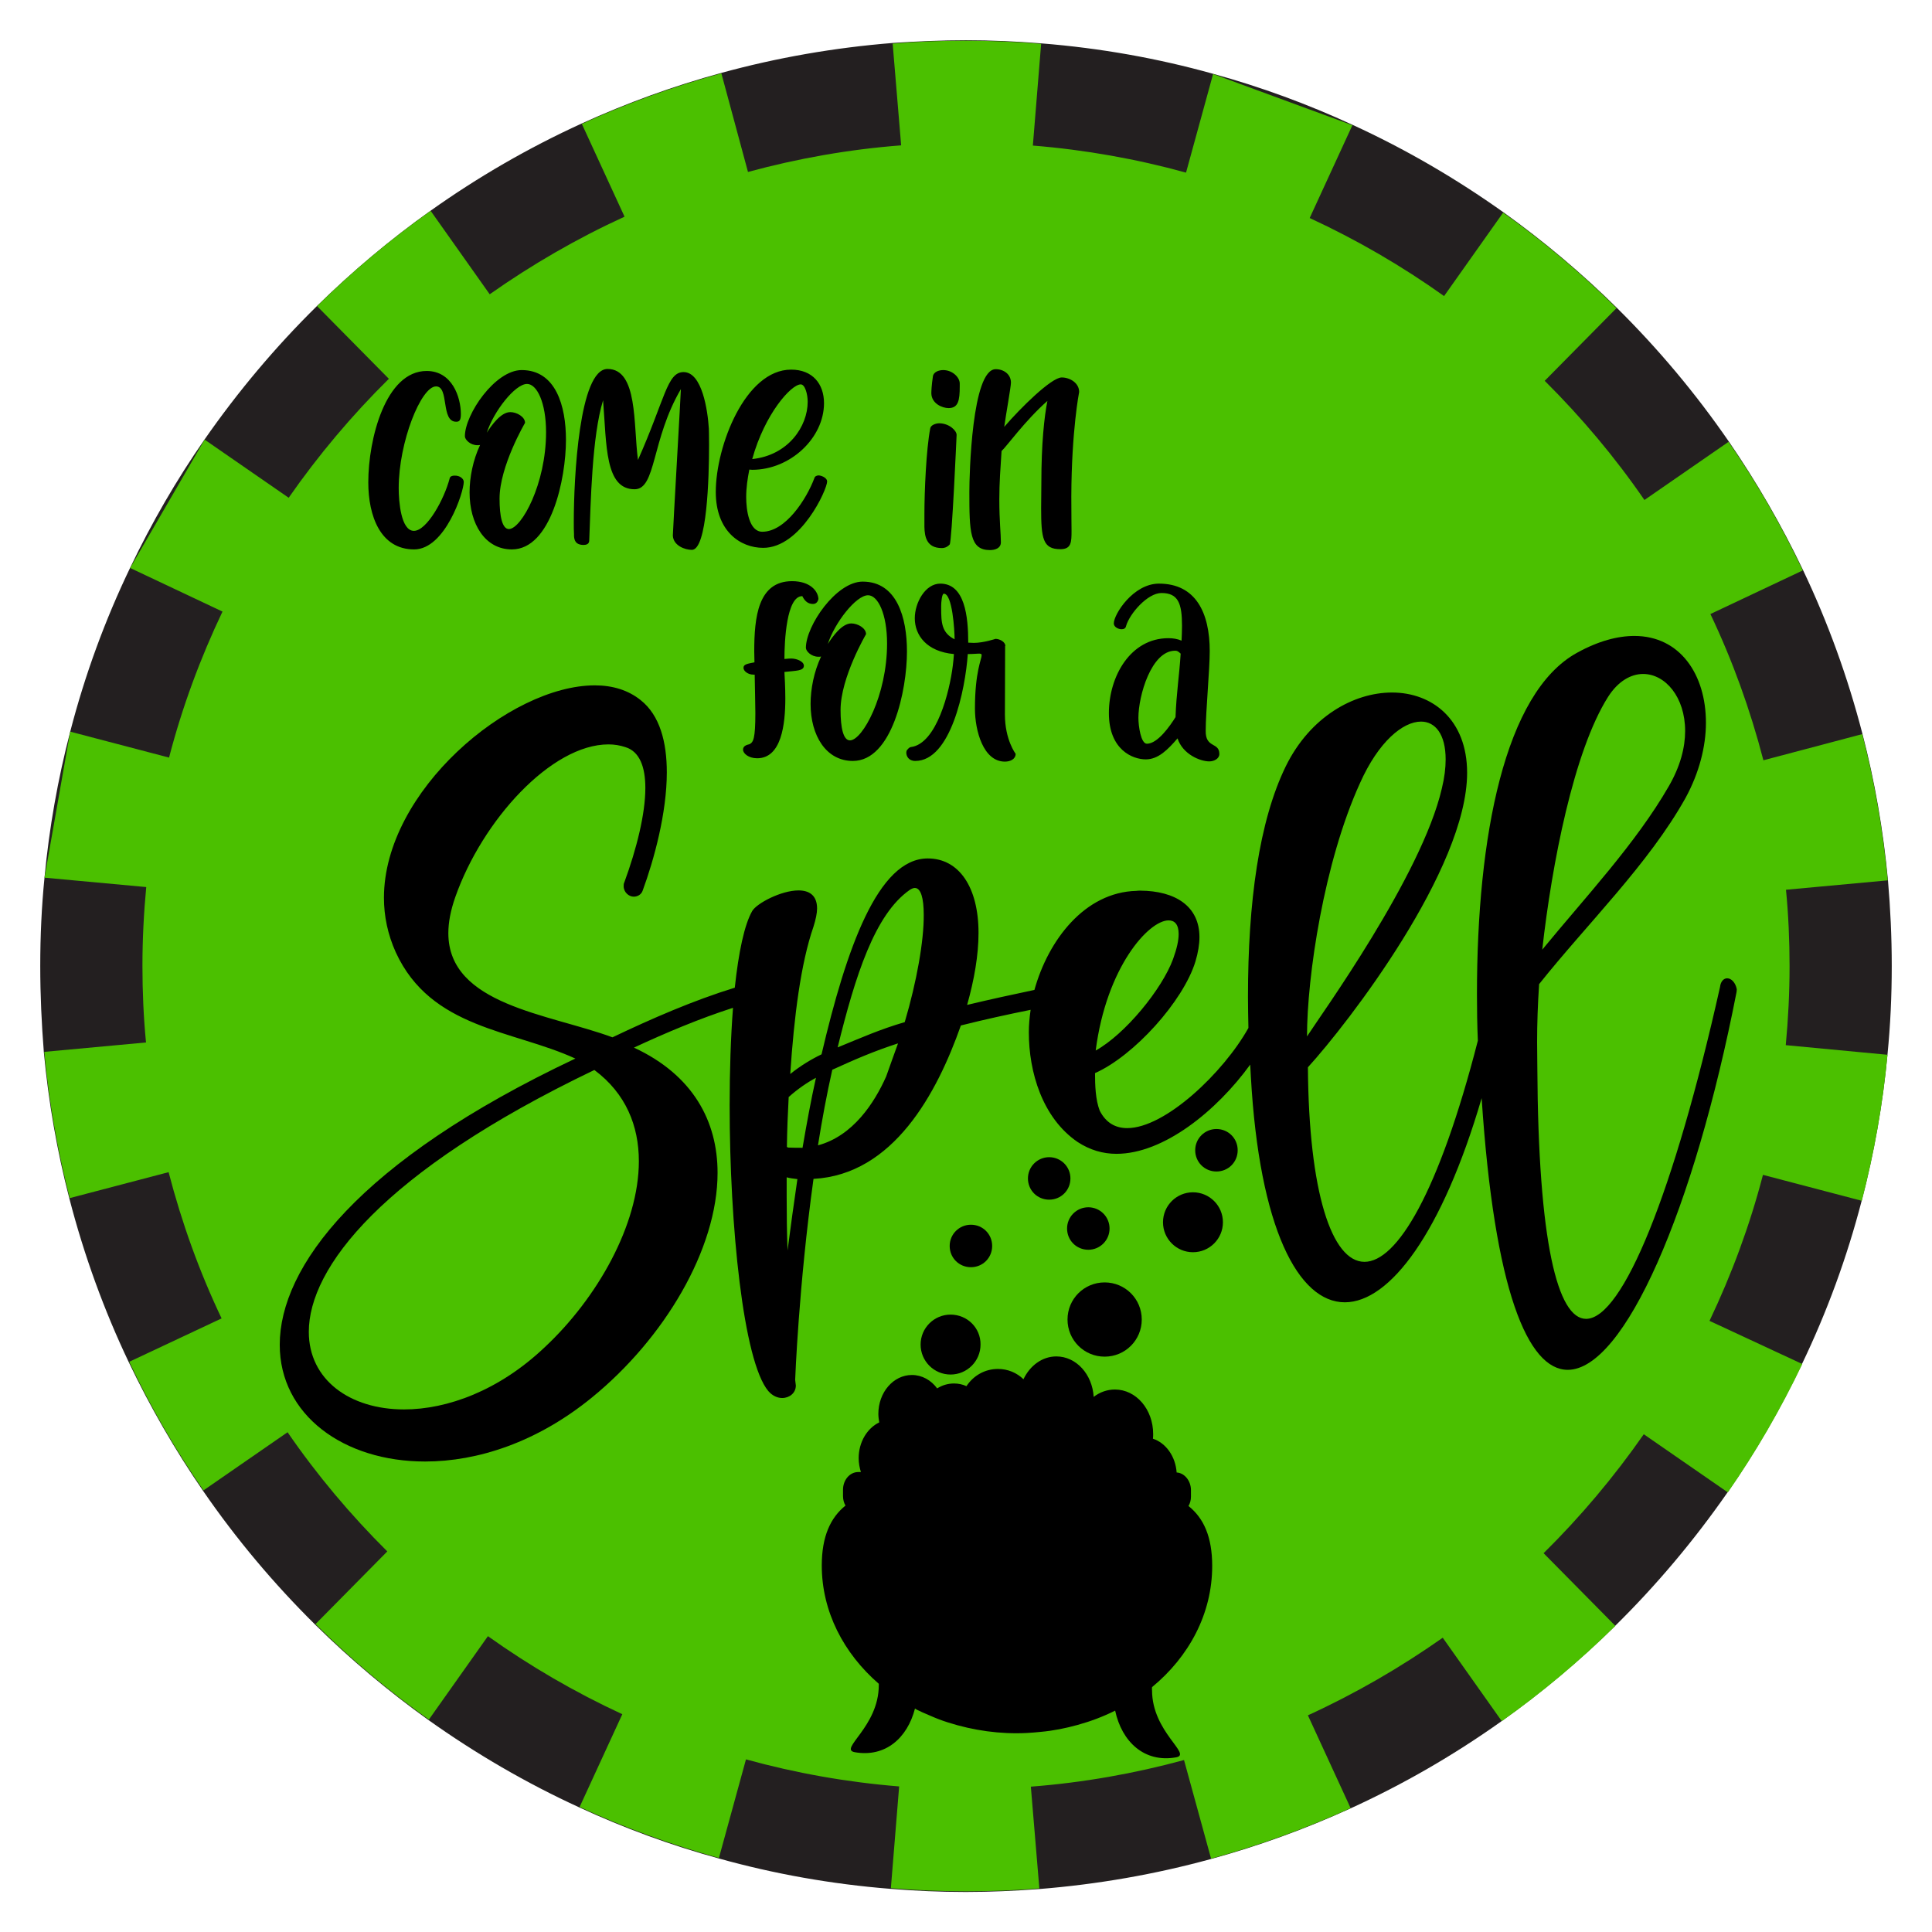 <?xml version="1.0" encoding="utf-8"?>
<!-- Generator: Adobe Illustrator 26.2.1, SVG Export Plug-In . SVG Version: 6.00 Build 0)  -->
<svg version="1.1" id="Layer_1" xmlns="http://www.w3.org/2000/svg" xmlns:xlink="http://www.w3.org/1999/xlink" x="0px" y="0px"
	 viewBox="0 0 864 864" style="enable-background:new 0 0 864 864;" xml:space="preserve">
<style type="text/css">
	.st0{fill:#231F20;}
	.st1{fill:#4BC000;}
</style>
<g>
	<path class="st0" d="M846,432c0,13.3-0.6,26.5-1.9,39.5c-2.1,22.3-6,44.2-11.5,65.3c-6.6,25.5-15.6,50-26.8,73.3
		c-9.6,20.1-20.7,39.3-33.3,57.4c-14.9,21.4-31.7,41.4-50.3,59.7c-15.8,15.5-32.8,29.8-50.8,42.6c-21.1,15-43.7,28.1-67.6,39
		c-20,9.1-40.8,16.7-62.4,22.6c-24.8,6.8-50.5,11.3-76.8,13.4c-10.8,0.8-21.7,1.3-32.7,1.3c-11.3,0-22.6-0.5-33.7-1.4
		c-26.4-2.1-52.1-6.7-76.8-13.6c-21.5-5.9-42.4-13.6-62.3-22.8c-23.8-10.9-46.4-24.1-67.5-39.1c-18-12.9-35-27.2-50.7-42.7
		c-18.5-18.3-35.3-38.3-50.1-59.8c-12.5-18.2-23.6-37.4-33.2-57.5c-11.1-23.3-20-47.8-26.6-73.3c-5.5-21.2-9.3-43-11.4-65.4
		C18.6,457.8,18,445,18,432c0-13.3,0.6-26.5,1.9-39.5c2.1-22.3,6-44.2,11.5-65.3c6.6-25.5,15.6-50,26.8-73.3
		c9.6-20.1,20.7-39.3,33.3-57.4c14.9-21.4,31.7-41.4,50.3-59.7c15.8-15.5,32.8-29.8,50.8-42.6c21.1-15,43.7-28.1,67.6-39
		c20-9.1,40.8-16.7,62.4-22.6c24.8-6.8,50.5-11.3,76.8-13.4C410.1,18.5,421,18,432,18c11.3,0,22.6,0.5,33.7,1.4
		c26.4,2.1,52.1,6.7,76.8,13.6c21.5,5.9,42.4,13.6,62.3,22.8c23.8,10.9,46.4,24.1,67.5,39.1c18,12.9,35,27.2,50.7,42.7
		c18.5,18.3,35.3,38.3,50.1,59.8c12.5,18.2,23.6,37.4,33.2,57.5c11.1,23.3,20,47.8,26.6,73.3c5.5,21.2,9.3,43,11.4,65.4
		C845.4,406.2,846,419,846,432z"/>
	<path class="st1" d="M798.6,467.4c1.1-11.6,1.7-23.4,1.7-35.3c0-11.5-0.5-23-1.6-34.2l0,0l45.5-4.2c-2.1-22.3-5.9-44.2-11.4-65.4
		L788.6,340c-5.9-22.7-13.8-44.6-23.7-65.4l41.3-19.5c-9.5-20.1-20.6-39.3-33.2-57.5l-37.6,26c-13.2-19.2-28.2-37-44.6-53.3
		l32.1-32.5c-15.7-15.6-32.7-29.9-50.7-42.7l-26.4,37.3c-18.8-13.4-38.9-25.1-60.1-34.9L604.8,56l-62.3-22.9l-12.1,44.1l0,0
		c-22.1-6.1-45-10.2-68.5-12.1l3.7-45.5c-11.1-0.9-22.3-1.4-33.7-1.4c-11,0-21.9,0.4-32.7,1.3L403,65c-23.5,1.8-46.4,5.9-68.5,11.9
		l-11.9-44.1c-21.5,5.9-42.4,13.5-62.4,22.6l19.1,41.5c-21.2,9.7-41.4,21.4-60.3,34.7l-26.4-37.3c-18.1,12.8-35.1,27.1-50.8,42.6
		l32.1,32.5c-16.5,16.3-31.5,34.1-44.8,53.2l-37.6-26L58.2,254l41.3,19.5c-9.9,20.8-18,42.6-23.9,65.3l-44.2-11.6l-11.5,65.3
		l45.5,4.2l0,0c-1.1,11.6-1.7,23.4-1.7,35.3c0,11.5,0.5,23,1.6,34.2l0,0l-45.5,4.2c2.1,22.3,5.9,44.2,11.4,65.4l44.2-11.6
		c5.9,22.7,13.8,44.6,23.7,65.4L57.8,609c9.5,20.1,20.6,39.3,33.2,57.5l37.6-26c13.2,19.2,28.2,37,44.6,53.3l-32.1,32.5
		c15.7,15.6,32.7,29.9,50.7,42.7l26.4-37.3c18.8,13.4,38.9,25.1,60.1,34.9l-19.1,41.5c20,9.2,40.8,16.8,62.3,22.8l12.1-44.1l0,0
		c22.1,6.1,45,10.2,68.5,12.1l-3.7,45.5c11.1,0.9,22.3,1.4,33.7,1.4c11,0,21.9-0.4,32.7-1.3L461,799c23.5-1.8,46.4-5.9,68.5-11.9
		l12.1,44.1c21.5-5.9,42.4-13.5,62.4-22.6l-19.1-41.5c21.2-9.7,41.4-21.4,60.3-34.7l26.4,37.3c18.1-12.8,35.1-27.1,50.8-42.6
		l-32.1-32.5c16.5-16.3,31.5-34.1,44.8-53.2l37.6,26c12.6-18.1,23.7-37.3,33.3-57.4l-41.5-19.3c9.9-20.8,18-42.6,23.9-65.3
		l44.2,11.6c5.5-21.2,9.4-43,11.5-65.3L798.6,467.4L798.6,467.4z"/>
	<path d="M772.4,437.5c-1.4,0-2.9,1.2-3.2,3.9c-20.5,91.6-43.5,148.4-59.9,148.4c-12.7,0-21.4-34-21.8-112.5l-0.1-11.2
		c0-8.6,0.3-16.9,0.9-26c21.4-26.9,49-53.7,65.5-83.3c6.1-11.2,9.1-23,9.1-33.6c0-21.6-11.6-38.8-32-38.8c-7.4,0-16,2.2-25.6,7.5
		c-32.5,17.8-44.8,82.5-44.8,152.6c0,6.9,0.1,13.9,0.4,20.9c-17.5,68.2-36.2,98.9-50.7,98.9c-14.7,0-24.9-31.3-25.3-87
		c17.9-19.6,71.2-88.7,71.2-131.7c0-23.8-15.6-35.9-33.6-35.9c-17.1,0-36.6,10.8-47.5,33c-12,24.6-16.9,60.9-16.9,103.1
		c0,4.5,0.1,9.2,0.2,13.9c-11.1,19.9-37.2,44.8-54.2,44.8c-5.2,0-9.5-2.3-12.3-7.8c-1.9-4.9-2.1-11.4-2.1-16.8
		c17.4-7.7,39.5-32.2,44.9-49.9c1.2-4,1.8-7.7,1.8-10.9c0-13.8-10.7-20.7-26.5-20.8c-0.5,0-1,0-1.7,0.1c-23.1,0.6-39.4,22-45.6,44.3
		c-10,2.1-20.1,4.3-30.1,6.7c3.2-11.3,5.1-22.3,5.1-32.2c0-20.4-8.7-33.3-22.7-33.3c-22.3,0-36.4,40.3-47.5,87.6
		c-4.4,2.1-9.4,5.1-14,8.8c1.7-25.6,4.7-49.5,10.4-65.9c1-3.2,1.6-6,1.6-8.1c0-6-3.6-8.1-8.3-8.1c-7.8,0-18.7,5.8-20.7,9.2
		c-3.5,6.1-6.1,18.4-7.8,34.3c-18.5,5.7-37.1,13.8-54.7,22.2c-28.3-10.5-73.4-14.4-73.4-46.6c0-4.8,1-10.1,3.1-16.1
		c12.1-34.4,43-68.3,68.5-68.3c2.6,0,5.1,0.4,7.5,1.2c6.4,1.9,9,8.8,9,18.3c0,11.6-3.9,27.2-9.4,42.2c-0.3,0.5-0.3,1.2-0.3,1.7
		c0,2.7,2.3,4.7,4.5,4.7c1.8,0,3.4-1,4-2.7c5.1-13.9,10.8-34.7,10.8-52.9c0-13.5-3.1-25.5-11.7-32.3c-5.6-4.5-12.6-6.6-20.5-6.6
		c-38.2,0-94.3,47.3-94.3,95c0,8.2,1.7,16.4,5.3,24.4c15.8,34.3,52.2,34.6,80.3,47.5c-97.4,46-132.2,93.4-132.2,128
		c0,31.4,28.6,52.2,65,52.2c23.5,0,50.1-8.6,74.7-28.7c32.1-26.2,56.1-66.1,56.1-100.4c0-23-10.9-43.7-37.4-56
		c14.4-6.7,29.4-13,44.3-17.8c-1,13.1-1.5,28.1-1.5,43.6c0,53.9,6.1,114.5,17.3,127.8c1.9,2.2,4.2,3.1,6.2,3.1
		c3.2,0,6.1-2.2,6.1-5.6l-0.3-2.5c0-0.3,1.6-42.2,8.2-89.9c35.7-1.9,55.2-38.2,65.9-68.6c10.3-2.6,20.8-4.9,31.2-7
		c-0.5,3.4-0.8,6.8-0.8,10.1c0,17.7,6,38.2,21.8,49c5.5,3.6,11.3,5.3,17.4,5.3c21.1,0,44.8-19.2,59.8-39.9c0.1,1.8,0.2,3.6,0.3,5.5
		c3.8,67.7,21.2,100.8,42,100.8c20.1,0,43.5-30.9,61.2-91.3c5.7,86.3,20.7,121.5,38.5,121.5c25.3,0,56.5-71.5,75.5-169l0.1-1.2
		C776.1,439.3,774.2,437.5,772.4,437.5z M719.1,311.7c4.5-7.1,10.3-10.3,15.7-10.3c9.9,0,18.8,10.3,18.8,25.5
		c0,7.3-2.1,15.7-7.3,24.7c-14.8,25.7-37.5,49.8-56.6,73.1C694,386.3,703.8,335.9,719.1,311.7z M522.6,411.6c2.7,0,4.5,1.8,4.5,6.1
		c0,2.9-0.8,6.5-2.5,11.2c-4.9,13.4-21.4,33.6-34.6,40.9C494.8,432.5,513.7,411.6,522.6,411.6z M285.7,519.3
		c0,28.5-18.7,61.3-42,83.1c-20.5,19.5-43.7,27.9-63,27.9c-24.3,0-42.6-13.3-42.6-34.7c0-28.5,32.6-71.5,127.7-117.1
		C279.9,489,285.7,503.5,285.7,519.3z M352.2,559.2c-0.3-7.7-0.4-15.8-0.4-24.3v-8.4c1.4,0.4,3.1,0.6,4.8,0.8
		C355,538.3,353.5,549.1,352.2,559.2z M358.9,513.3c-2.1,0-4.2,0-6.4-0.1c-0.1-0.1-0.4-0.1-0.6-0.3c0.1-7.4,0.4-14.9,0.8-22.3
		c3.9-3.5,8.4-6.6,12.2-8.6C362.6,492.3,360.7,502.8,358.9,513.3z M396.3,481.4c-5.2,11.7-14.8,26.6-30.5,30.8
		c1.8-11.3,3.9-22.7,6.4-33.8c10.3-4.7,18.6-8.3,29.4-11.8C399.8,471.5,398.1,476.4,396.3,481.4z M404.6,457.1
		c-11,3.2-19.5,7-30,11.3c7.9-32.1,16.6-59.5,32.2-70.4c0.9-0.6,1.7-0.9,2.3-0.9c2.7,0,4,4.5,4,12
		C413.2,420.6,410,438.9,404.6,457.1z M608.2,350.2c8.3-18.6,19.2-27.5,27.3-27.5c6.4,0,11,5.7,11,16.9c0,3.8-0.5,8.1-1.7,13
		c-9,39-54.4,101.7-60.3,110.9C584.5,436.7,592.1,385.5,608.2,350.2z"/>
	<path d="M207.4,215.5c0,4.5-8.3,30.2-22.2,30.2c-15.1,0-20.5-15-20.5-30c0-19.3,7.7-49.8,26.1-49.8c11.4,0,15.3,11.7,15.3,19.3
		c0,3-0.8,3.4-2.1,3.4c-7,0-3-15.8-9-15.8c-6.7,0-16.7,24.9-16.7,45.5c0,5.9,1,19.1,6.8,19.1c5.8,0,13.6-14.2,16-23.5
		c0.2-0.9,1.2-1.2,2.1-1.2C205.8,212.6,207.4,214.2,207.4,215.5z M253.1,196.7c0,17.5-6.7,49-24.2,49c-12,0-18.9-11.4-18.9-25.5
		c0-6.7,1.5-14.4,4.7-21.2c-0.4,0.1-0.7,0.1-1.2,0.1c-3.2,0-5.6-2.5-5.6-4c0-9.8,13.5-29.6,25.4-29.6
		C248.6,165.5,253.1,181.6,253.1,196.7z M244.2,193.3c0-13.3-4.1-21.6-8.5-21.6c-5.4,0-15,12.4-18,21.8c2.1-3.3,6.3-9.2,10.5-9.2
		c2.9,0,6.6,2.1,6.6,4.8c0,0-11.4,19.4-11.4,33.9c0,7.9,1.2,13.6,4.2,13.6C233.2,236.5,244.2,216.4,244.2,193.3z M305.7,166.4
		c-7.4,0-8.2,11.9-20.4,39.3c-2.1-15.9,0-40.7-13.6-40.7c-12.7,0-15.1,48.8-15.1,68.4c0,2.2,0,4,0.1,5.4v0.9c0.1,1.6,0.5,4,4.3,4
		c1.2,0,2.4-0.4,2.5-1.8c0.7-17.3,1.2-46.7,6.2-62.9c1.6,20.1,0.8,39.8,14.1,39.8c9.7,0,7.4-22.1,20.7-44.8c0,1.5-3.6,63.7-3.6,65.5
		c0.2,4.5,5.4,6.4,8.5,6.4c6.8,0,7.7-32.2,7.7-47c0-4.4-0.1-7.2-0.1-7.2C316.5,183.6,314,166.4,305.7,166.4z M369.9,215.3
		c0,3.6-11.8,29.7-28.6,29.7c-10.2,0-21.2-7.4-21.2-25c0-20.5,13.2-54.7,33.7-54.7c9.6,0,14.7,6.4,14.7,15
		c0,15.6-15.1,29.8-32.1,29.8c-0.5,0-0.9-0.1-1.3-0.1c-0.8,4.1-1.4,8.1-1.4,12.3c0,5.8,1.3,15.5,7.2,15.5c10.4,0,19.8-14.6,23.3-24
		c0.2-0.8,1.1-1.2,2-1.2C367.9,212.8,369.9,213.9,369.9,215.3z M336.4,205.3c16.2-1.7,24.8-14.7,24.8-25.6c0-3.5-1.2-7.8-3.1-7.8
		C353.8,171.9,342,185.1,336.4,205.3z M421.8,165.5c-1.9,0-4.3,0.8-4.6,2.8c-0.6,4-0.7,6.7-0.7,7.6c0.1,4.6,4.9,6.6,7.7,6.6
		c4.4,0,5-3.5,5-9.7v-1.3C429.2,168.8,426,165.5,421.8,165.5z M420,189.3c-1.5,0-3.8,0.8-4,2.3c-1.8,9.5-2.6,28.1-2.6,38.4v5.6
		c0.1,4.3,0.9,9.5,7.8,9.5c0.7,0,2.1-0.1,3.5-1.6c1-1.3,3.1-48.8,3.1-49C427.8,192.5,424.4,189.3,420,189.3z M482.6,175.3
		c0-4.1-4.2-6.5-7.8-6.5c-4.6,0-18.4,13.6-25.7,22.1c0.8-5.8,3-17.9,3-19.8c0-3.7-3.2-6-6.8-6c-10.7,0-11.8,47.3-11.8,54.9
		c0,17.9,0.2,26,9.2,26c2.3,0,4.9-0.8,4.9-3.5c0-3.8-0.7-9.5-0.7-19.2c0-7.5,0.5-13.7,1-21.6c2-1.7,10.6-13.7,20.5-22.4
		c-1.4,7.1-2.7,19.1-2.7,36.5c0,4.4-0.1,8.1-0.1,11.4c0,13.7,0.8,18.4,8.6,18.4c4.9,0,5-3.1,5-8.2c0,0-0.1-9.7-0.1-15.4
		C479.2,192.5,482.6,175.3,482.6,175.3z"/>
	<path d="M350.8,294.7c1.8-0.2,2.6-0.2,3.1-0.2c2.1,0,5.4,1.1,5.6,3.1v0.1c0,2.4-3.5,2.2-8.7,2.8c0.1,2.2,0.4,6.7,0.4,11.8
		c0,11.6-1.7,26.8-12.6,26.8c-3.9,0-6.3-2.2-6.3-3.8v-0.1c0-1.6,1.6-2.1,2.9-2.4c1.7-0.9,2.6-2.4,2.6-13.9c0-4.3-0.2-9.8-0.3-17.2
		h-0.6c-2.4,0-4.4-1.6-4.4-3v-0.1c0-1.6,2-1.8,4.9-2.4c0-1.6-0.1-3.3-0.1-4.9c0-15.3,1.7-31.4,16.9-31.4c8.1,0,11.6,4.4,11.8,7.9
		c0,0.2-0.4,2.3-2.4,2.3c-2.3,0-3.7-1.3-4.8-3.5C351.7,266.5,350.8,286.9,350.8,294.7z M405.6,291.3c0,17.5-6.7,49-24.2,49
		c-12,0-18.9-11.4-18.9-25.5c0-6.7,1.5-14.4,4.7-21.2c-0.4,0.1-0.7,0.1-1.2,0.1c-3.2,0-5.6-2.5-5.6-4c0-9.8,13.5-29.6,25.4-29.6
		C401.1,260.1,405.6,276.2,405.6,291.3z M396.7,287.8c0-13.3-4.1-21.6-8.5-21.6c-5.4,0-15,12.4-18,21.8c2.1-3.3,6.3-9.2,10.5-9.2
		c2.9,0,6.6,2.1,6.6,4.8c0,0-11.4,19.4-11.4,33.9c0,7.9,1.2,13.6,4.2,13.6C385.7,331.1,396.7,311,396.7,287.8z M449.4,319.5
		c0,11.4,4.8,17.6,4.8,17.6c0,2.4-2.4,3.5-4.8,3.5c-9.7,0-13.4-13.9-13.4-23.7c0-16.5,3-22.1,3-23.9c0-0.6-0.4-0.7-1.3-0.7
		c-1,0-2.5,0.2-4.9,0.2c-1.1,15.9-7.6,47.8-23.5,47.8c-3,0-4-2.2-4-3.7c0-0.4,0.1-0.7,0.2-1c0.7-0.9,1.2-1.4,1.8-1.5
		c11.6-1.4,17.4-25,18.8-36.4c0.2-1.7,0.4-3.4,0.5-5.2c-12.2-1.1-17.5-8.4-17.5-16c0-7,4.7-15.5,11.4-15.5c11,0,12.5,14.7,12.5,26.4
		l2.5,0.1c4.4,0,9.7-1.8,9.7-1.8c1.8,0,4.4,1.3,4.4,3.2h-0.1L449.4,319.5z M426.9,285.9c0-4.1-1-20.4-4.8-20.4c-0.9,0-1.2,4-1.2,5.4
		v1.1C420.9,278.4,421.1,283,426.9,285.9z M545.3,337.2c0,2.1-2.4,3.3-4.5,3.3c-4.1,0-11.9-3.2-14.2-10.3c-4.3,5-8.6,9.4-14.2,9.4
		c-5.8,0-16.5-4.2-16.5-20.7s9.7-33.5,26.6-33.5c2.1,0,4,0.3,5.9,1.1c0.1-2.1,0.2-4.4,0.2-6.6c0-10.1-1.7-14.7-9.2-14.7
		c-6.2,0-14.2,9.2-15.8,14.7c-0.2,1.1-1,1.5-2,1.5c-1.5,0-3.5-1-3.5-2.6c0-4.1,8.7-17.8,20.2-17.8c16.5,0,22.7,13.1,22.7,30.2
		c0,8.1-1.8,27.3-1.8,35.5C539,334.8,545.3,331.7,545.3,337.2z M528,292.3c-1.2-1.1-1.6-1.3-2.5-1.3c-10.6,0-16.4,20.1-16.4,30
		c0,3.7,1.1,11.6,3.8,11.6c4.8,0,10.3-7.9,12.8-11.9C526.1,309.8,527.4,302,528,292.3z"/>
	<path d="M515.2,755.9c0,18.8,18.2,28.7,10.7,30c-14.1,2.5-24.2-6.9-27.2-20.9c-5.4,2.7-11,4.8-16.8,6.4c-5.4,1.5-10.9,2.6-16.5,3.1
		c-2.1,0.2-4.1,0.4-6.2,0.5c-11.9,0.6-23.9-1.1-35.2-4.7c-2.6-0.8-5.2-1.8-7.7-2.9c-0.7-0.3-7.2-3-7.1-3.4
		c-3.4,13.3-13.3,22-26.9,19.6c-7.5-1.3,10.7-11.2,10.7-30c0-0.2,0-0.4,0-0.6c-15.7-13.6-25.5-32.3-25.5-52.9
		c0-13,3.9-21.4,10.6-26.8c-0.7-1.2-1.1-2.7-1.1-4.2v-2.9c0-4.3,3-7.9,6.8-7.9h1.2c-0.6-1.9-1-4-1-6.2c0-7.2,3.8-13.4,9.2-16
		c-0.2-1.2-0.4-2.5-0.4-3.8c0-9.6,6.7-17.4,15-17.4c4.5,0,8.6,2.3,11.3,6c2.2-1.4,4.8-2.2,7.5-2.2c2,0,3.9,0.4,5.6,1.2
		c3.1-4.7,8.2-7.7,14.1-7.7c4.4,0,8.4,1.7,11.4,4.6c2.9-6.1,8.4-10.2,14.7-10.2c8.9,0,16.1,8,16.7,18.1c2.7-2.1,6-3.3,9.5-3.3
		c9.5,0,17.1,8.9,17.1,19.9c0,0.7,0,1.4-0.1,2.1c5.8,1.9,10.1,7.9,10.6,15.1c3.5,0.2,6.4,3.7,6.4,7.9v2.9c0,1.6-0.4,3-1.1,4.2
		c6.8,5.4,10.6,13.8,10.6,26.8c0,21.3-10.3,40.5-26.9,54.2C515.2,754.9,515.1,755.4,515.2,755.9z M494,573.5
		c-9.2,0-16.6,7.4-16.6,16.6c0,9.2,7.4,16.6,16.6,16.6c9.2,0,16.6-7.4,16.6-16.6C510.6,580.9,503.2,573.5,494,573.5z M486.7,539.9
		c-5.2,0-9.5,4.2-9.5,9.5s4.2,9.5,9.5,9.5c5.2,0,9.5-4.2,9.5-9.5S491.9,539.9,486.7,539.9z M469.2,517.5c-5.2,0-9.5,4.2-9.5,9.5
		s4.2,9.5,9.5,9.5s9.5-4.2,9.5-9.5S474.4,517.5,469.2,517.5z M544,504.9c-5.2,0-9.5,4.2-9.5,9.5s4.2,9.5,9.5,9.5s9.5-4.2,9.5-9.5
		S549.3,504.9,544,504.9z M533.5,533.2c-7.4,0-13.4,6-13.4,13.4s6,13.4,13.4,13.4c7.4,0,13.4-6,13.4-13.4S540.9,533.2,533.5,533.2z
		 M425.1,587.9c-7.4,0-13.4,6-13.4,13.4c0,7.4,6,13.4,13.4,13.4s13.4-6,13.4-13.4C438.6,593.9,432.6,587.9,425.1,587.9z
		 M434.2,547.7c-5.2,0-9.5,4.2-9.5,9.5s4.2,9.5,9.5,9.5s9.5-4.2,9.5-9.5S439.5,547.7,434.2,547.7z"/>
</g>
</svg>
